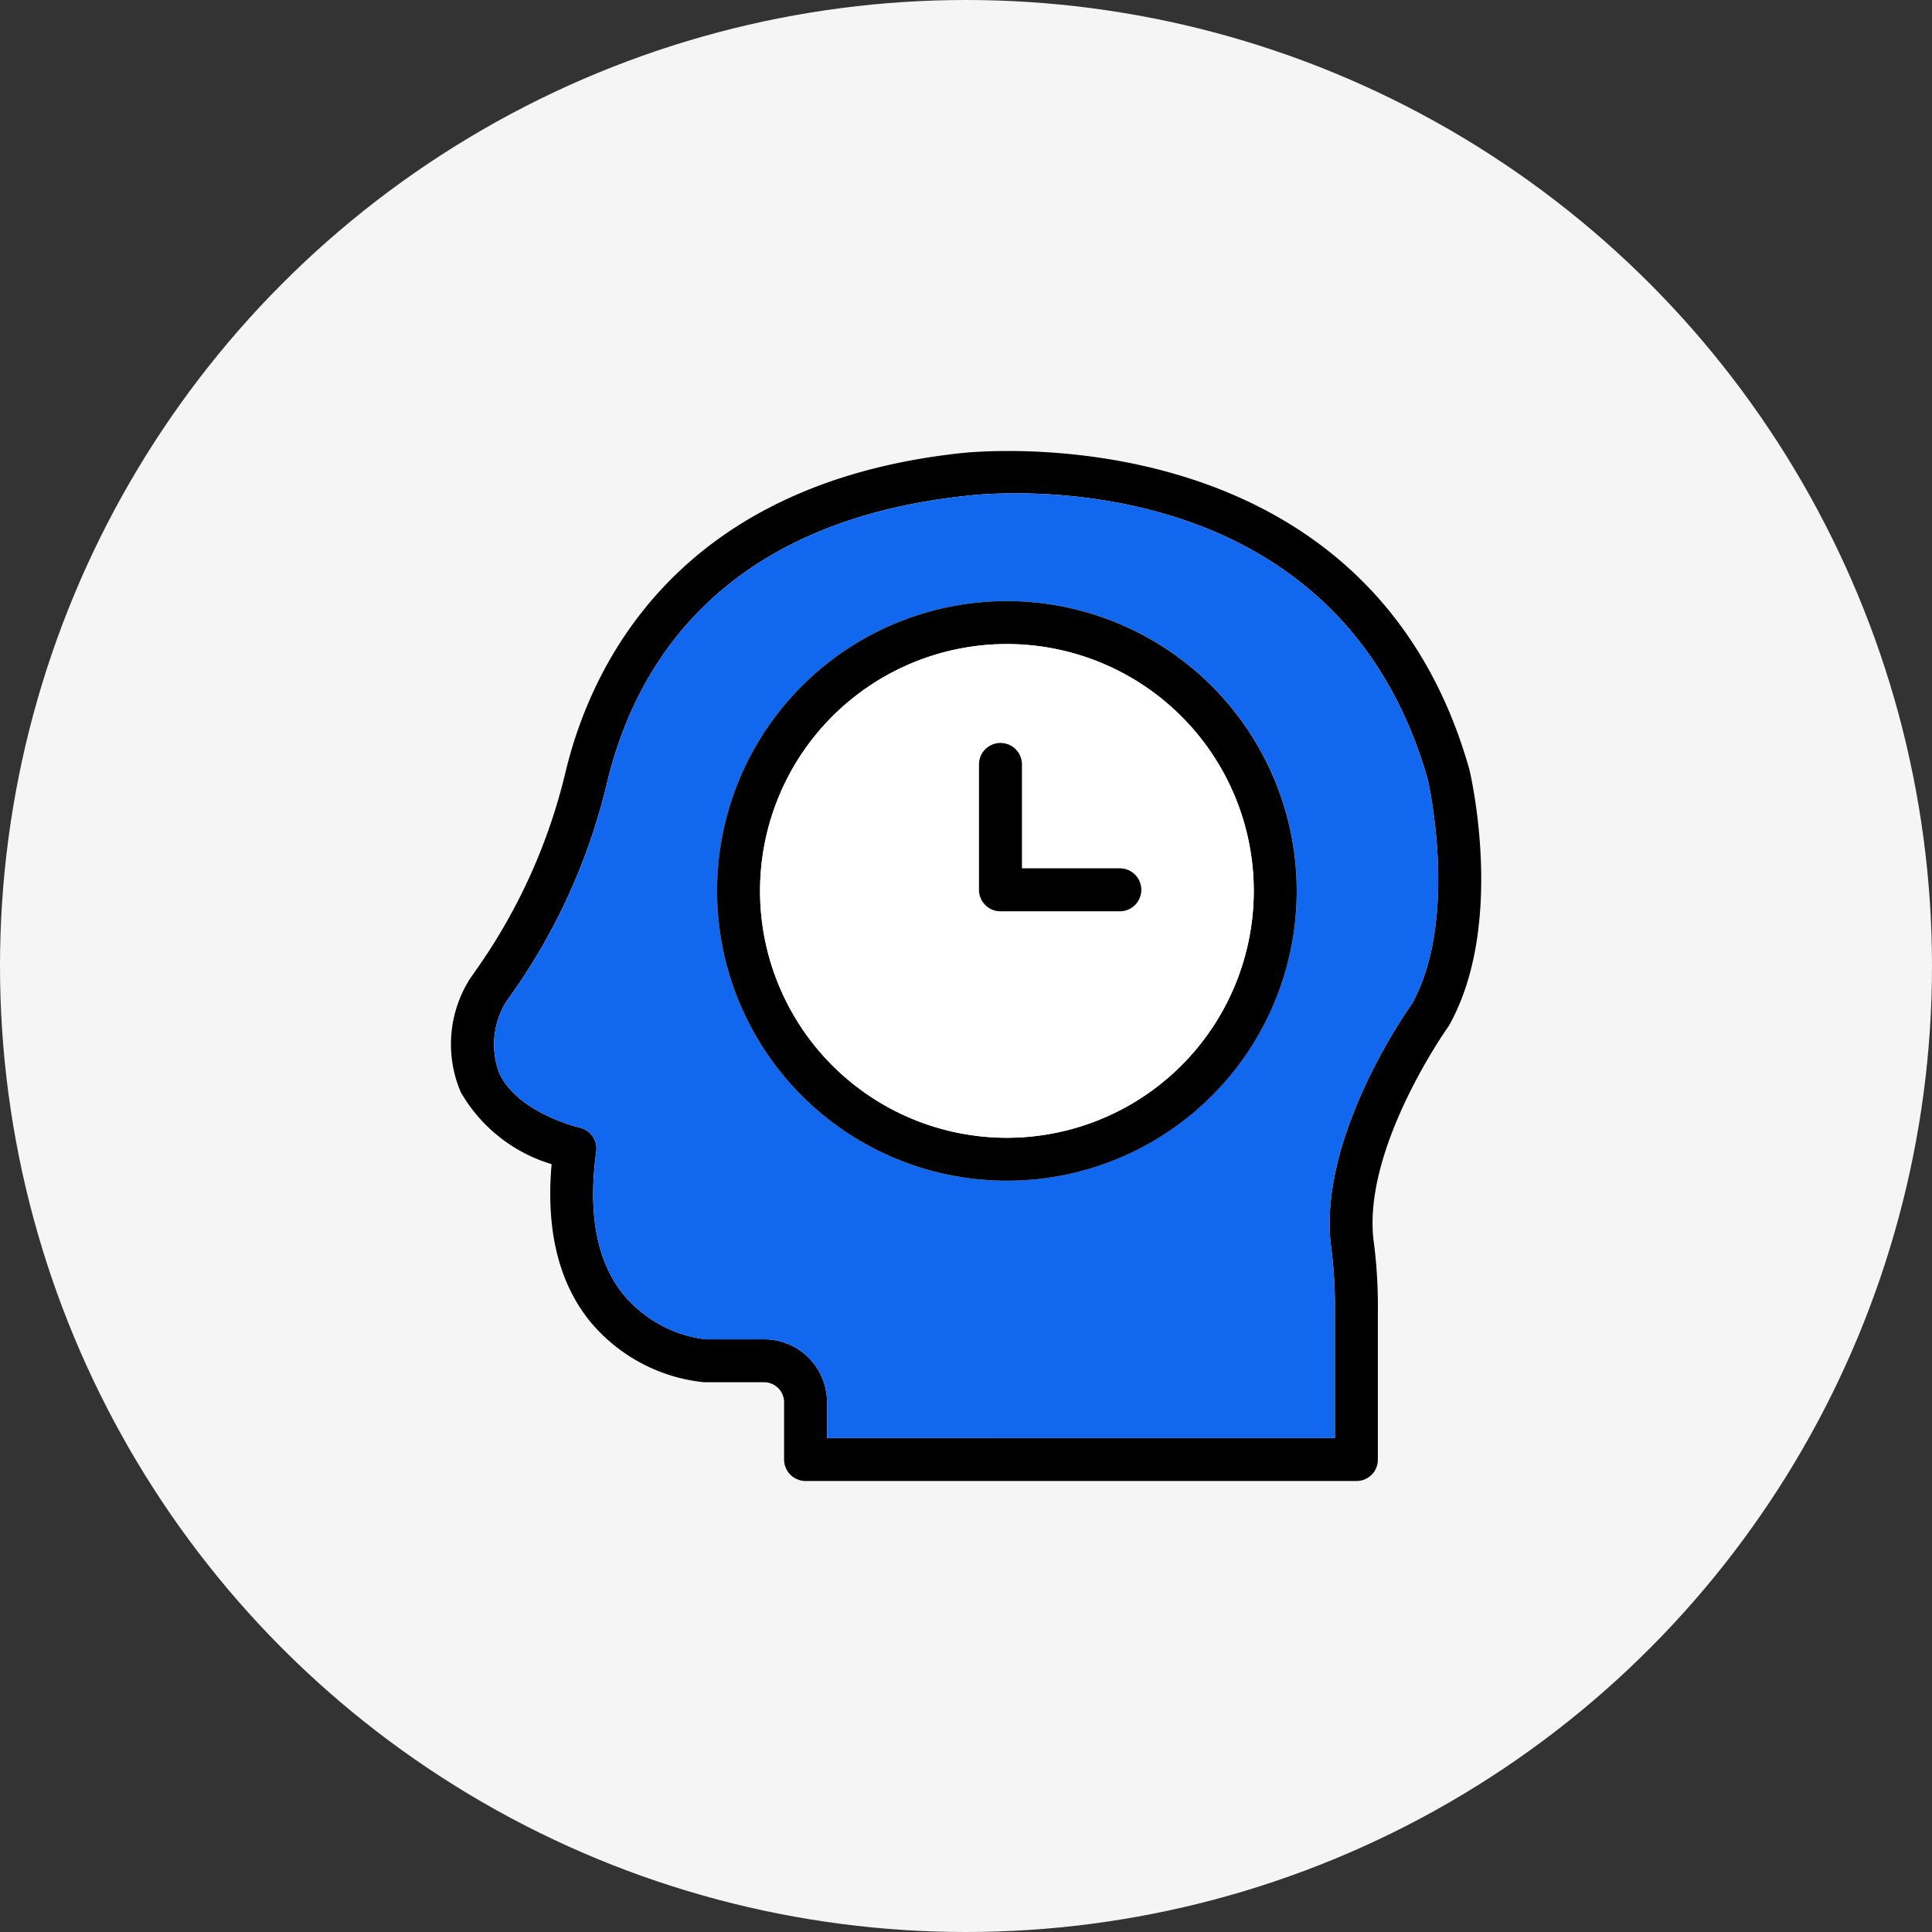 <svg xmlns="http://www.w3.org/2000/svg" xmlns:xlink="http://www.w3.org/1999/xlink" width="90" height="90" viewBox="0 0 90 90">
  <rect x="0" y="0" width="90" height="90" fill="#333333" stroke="none"/>
  <defs>
    <clipPath id="clip-path">
      <rect id="Rectangle_3313" data-name="Rectangle 3313" width="48.002" height="47.982" transform="translate(0 0)" fill="none"/>
    </clipPath>
    <clipPath id="clip-easy_to_remember">
      <rect width="90" height="90"/>
    </clipPath>
  </defs>
  <g id="easy_to_remember" data-name="easy to remember" clip-path="url(#clip-easy_to_remember)">
    <g id="Group_3134" data-name="Group 3134" transform="translate(-360 -3912)">
      <circle id="Ellipse_10" data-name="Ellipse 10" cx="45" cy="45" r="45" transform="translate(360 3912)" fill="#f5f5f5"/>
      <g id="Group_4696" data-name="Group 4696" transform="translate(380.999 3933.01)">
        <g id="Group_4695" data-name="Group 4695" clip-path="url(#clip-path)">
          <path id="Path_11640" data-name="Path 11640" d="M47.447,14.822C42.647-2.1,23.927.082,23.757.1c-13.23,1.43-17.21,9.89-18.4,14.81a26.694,26.694,0,0,1-4.18,9.27l-.28.4a.913.913,0,0,0-.08.13,5.689,5.689,0,0,0-.35,5.16,7.286,7.286,0,0,0,4.23,3.35c-.27,3.07.33,5.54,1.81,7.35a7.942,7.942,0,0,0,5.29,2.81h2.76a.937.937,0,0,1,.97.89v2.71a1,1,0,0,0,1,1h25.66a.99.99,0,0,0,1-1v-6.82a23.42,23.42,0,0,0-.18-3.24c-.63-4.32,3.39-10,3.43-10.06a.7.7,0,0,0,.06-.09c2.63-4.67,1.03-11.62.95-11.95m-2.67,10.93c-.45.63-4.47,6.51-3.75,11.46a21.829,21.829,0,0,1,.16,2.95v5.82H17.527v-1.71a2.928,2.928,0,0,0-2.97-2.89h-2.69a5.912,5.912,0,0,1-3.81-2.07c-1.25-1.53-1.68-3.78-1.28-6.68a1,1,0,0,0-.77-1.11c-.03-.01-2.85-.66-3.74-2.52a3.781,3.781,0,0,1,.3-3.32l.24-.34a28.386,28.386,0,0,0,4.49-9.96c1.31-5.38,5.26-12.06,16.69-13.29.7-.09,17.21-1.98,21.53,13.23.01.06,1.47,6.44-.74,10.43"/>
          <path id="Path_11641" data-name="Path 11641" d="M45.517,15.322C41.2.112,24.687,2,23.987,2.092,12.557,3.322,8.607,10,7.3,15.382a28.386,28.386,0,0,1-4.49,9.96l-.24.34a3.781,3.781,0,0,0-.3,3.32c.89,1.86,3.71,2.51,3.74,2.52a1,1,0,0,1,.77,1.11c-.4,2.9.03,5.15,1.28,6.68a5.912,5.912,0,0,0,3.81,2.07h2.69a2.928,2.928,0,0,1,2.97,2.89v1.71h23.66v-5.82a21.829,21.829,0,0,0-.16-2.95c-.72-4.95,3.3-10.83,3.75-11.46,2.21-3.99.75-10.37.74-10.43m-19.61,18.67a13.5,13.5,0,1,1,13.5-13.5,13.514,13.514,0,0,1-13.5,13.5" fill="#1267ef"/>
          <path id="Path_11642" data-name="Path 11642" d="M25.907,6.992a13.5,13.5,0,1,0,13.5,13.5,13.507,13.507,0,0,0-13.5-13.5m0,25a11.5,11.5,0,1,1,11.5-11.5,11.514,11.514,0,0,1-11.5,11.5"/>
          <path id="Path_11643" data-name="Path 11643" d="M25.907,8.992a11.5,11.5,0,1,0,11.5,11.5,11.514,11.514,0,0,0-11.5-11.5m5.26,12.45h-5.56a1,1,0,0,1-1-1V14.6a1,1,0,0,1,2,0v4.84h4.56a1,1,0,0,1,0,2" fill="#fff"/>
          <path id="Path_11644" data-name="Path 11644" d="M32.167,20.442a1,1,0,0,1-1,1h-5.56a1,1,0,0,1-1-1V14.6a1,1,0,0,1,2,0v4.84h4.56a1,1,0,0,1,1,1"/>
        </g>
      </g>
    </g>
  </g>
</svg>
